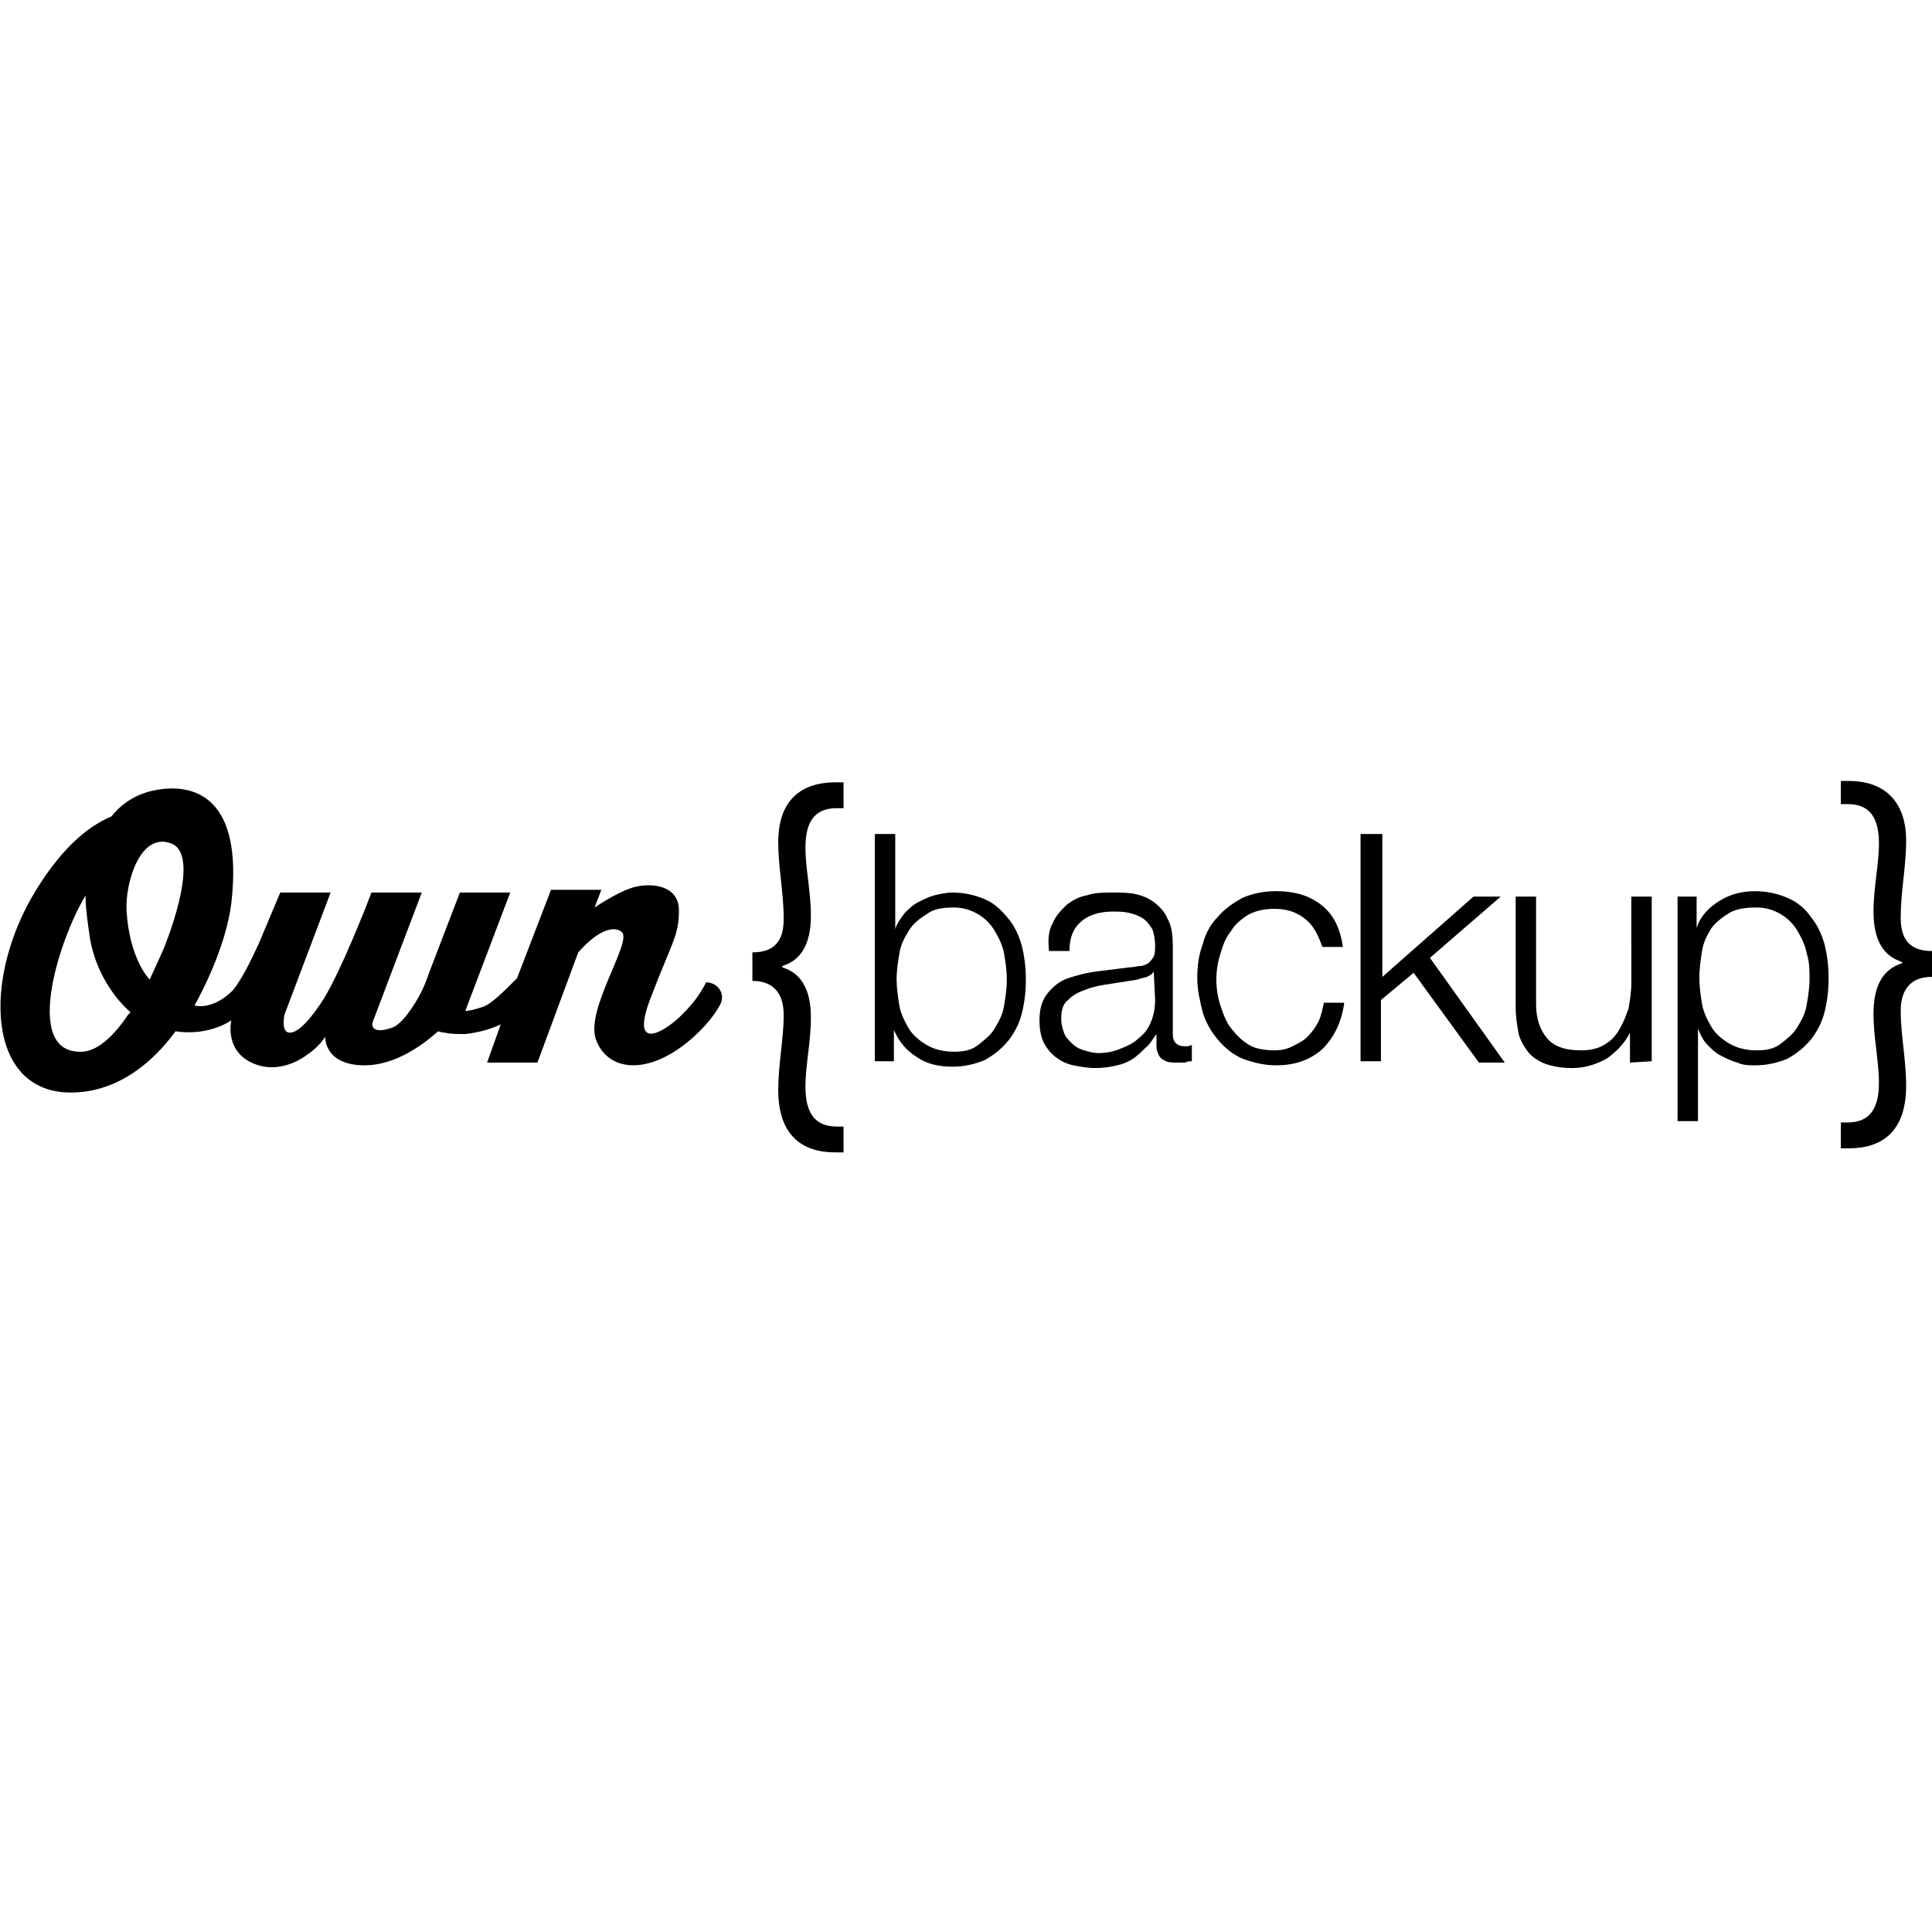 <?xml version="1.0" encoding="UTF-8"?> <!-- Generator: Adobe Illustrator 25.2.0, SVG Export Plug-In . SVG Version: 6.00 Build 0) --> <svg xmlns="http://www.w3.org/2000/svg" xmlns:xlink="http://www.w3.org/1999/xlink" version="1.1" id="Layer_1" x="0px" y="0px" viewBox="0 0 142 142" style="enable-background:new 0 0 142 142;" xml:space="preserve"> <g transform="translate (0 57)"><path d="M51.9,15.2c-0.3,0.6-0.8,1.4-1.6,2.2c-1.2,1.3-4.1,3.2-2.5-1c1.6-4.2,2.1-4.6,2.1-6.5c0-1.9-2.2-2.1-3.6-1.6 c-0.6,0.2-1.7,0.8-2.6,1.4l0.5-1.3h-3.7L38,14.9c-1,1-1.9,1.9-2.5,2.1c-0.6,0.2-1,0.3-1.3,0.3l3.3-8.7h-3.7l-2.3,6 c-0.2,0.6-0.6,1.7-1.6,3c-0.4,0.5-0.8,0.9-1.3,1c-1.3,0.4-1.3-0.3-1.2-0.5l3.6-9.5h-3.7l-0.5,1.3c-0.5,1.2-2.2,5.5-3.4,7.1 c-0.9,1.3-1.6,1.9-2.1,1.9c-0.5,0-0.5-0.7-0.4-1.3l3.4-9h-3.7L19,12.4c-0.6,1.3-1.3,2.7-1.9,3.4c-1.3,1.3-2.5,1.2-2.8,1.1 c0.5-0.9,2.3-4.3,2.7-7.5c0.9-7.8-2.7-8.7-5.1-8.4C10.1,1.2,8.9,2.1,8.2,3C6.8,3.6,4.8,4.9,2.6,8.5C-1.3,14.9-1,23.3,5.2,23.3 c3.5,0,6.1-2.3,7.7-4.5c2,0.3,3.5-0.4,4.1-0.8v0c0,0-0.6,2.5,2,3.3c1.3,0.4,2.7-0.1,3.6-0.8c0.9-0.6,1.3-1.3,1.3-1.3 s-0.1,2.1,2.9,2.1c2.4,0,4.5-1.7,5.4-2.5c0.3,0.1,0.5,0.1,0.5,0.1v0c0.4,0.1,0.9,0.1,1.5,0.1c0.9-0.1,1.7-0.3,2.6-0.7l-1,2.8h3.7 l3-8.1c1.4-1.6,2.6-2,3.2-1.5c0.8,0.7-2.7,5.7-1.9,7.9c0.8,2.2,3.4,2.6,6.2,0.6c1.4-1,2.4-2.2,2.9-3.1C53.4,16,52.7,15.2,51.9,15.2z M9.4,17.6c-1,1.5-2.3,2.8-3.6,2.7c-4.1-0.1-1.4-8.4,0.5-11.5c0,0-0.1,0.4,0.3,3.1c0.6,3.6,3,5.5,3,5.5L9.4,17.6z M12,12.8 c0,0-0.4,0.9-1,2.2c0,0-1.5-1.5-1.7-5.1c-0.1-2,1-5.8,3.3-4.9C14.9,5.9,12,12.8,12,12.8z"></path> <path d="M65.8,4.3v7h0c0.1-0.4,0.4-0.8,0.7-1.2c0.3-0.3,0.6-0.6,1-0.8c0.4-0.2,0.8-0.4,1.2-0.5c0.4-0.1,0.9-0.2,1.3-0.2 c0.9,0,1.7,0.2,2.4,0.5c0.7,0.3,1.2,0.8,1.7,1.4c0.5,0.6,0.8,1.3,1,2c0.2,0.8,0.3,1.6,0.3,2.5c0,0.9-0.1,1.7-0.3,2.5 c-0.2,0.8-0.6,1.5-1,2c-0.5,0.6-1,1-1.7,1.4c-0.7,0.3-1.5,0.5-2.4,0.5c-1,0-1.9-0.2-2.6-0.7c-0.8-0.5-1.3-1.1-1.7-2h0V21h-1.4V4.3 H65.8z M73.8,13.1c-0.1-0.6-0.4-1.2-0.7-1.7c-0.3-0.5-0.7-0.9-1.2-1.2c-0.5-0.3-1.1-0.5-1.8-0.5c-0.8,0-1.5,0.1-2,0.5 c-0.5,0.3-1,0.7-1.3,1.2c-0.3,0.5-0.6,1-0.7,1.7c-0.1,0.6-0.2,1.2-0.2,1.9c0,0.6,0.1,1.3,0.2,1.9c0.1,0.6,0.4,1.2,0.7,1.7 c0.3,0.5,0.8,0.9,1.3,1.2s1.2,0.5,2,0.5c0.7,0,1.3-0.1,1.8-0.5s0.9-0.7,1.2-1.2c0.3-0.5,0.6-1,0.7-1.7c0.1-0.6,0.2-1.2,0.2-1.9 C74,14.3,73.9,13.7,73.8,13.1z"></path> <path d="M77.4,10.8c0.2-0.5,0.6-0.9,1-1.3c0.4-0.3,0.9-0.6,1.5-0.7c0.6-0.2,1.2-0.2,1.9-0.2c0.5,0,1.1,0,1.6,0.1s1,0.3,1.4,0.6 c0.4,0.3,0.8,0.7,1,1.2c0.3,0.5,0.4,1.2,0.4,2v6.5c0,0.6,0.3,0.9,0.9,0.9c0.2,0,0.3,0,0.5-0.1V21c-0.2,0-0.3,0-0.5,0.1 c-0.1,0-0.3,0-0.5,0c-0.4,0-0.7,0-0.9-0.1c-0.2-0.1-0.4-0.2-0.5-0.4c-0.1-0.2-0.2-0.4-0.2-0.7c0-0.3,0-0.5,0-0.9h0 c-0.3,0.4-0.5,0.8-0.8,1c-0.3,0.3-0.6,0.6-0.9,0.8c-0.3,0.2-0.7,0.4-1.2,0.5c-0.4,0.1-0.9,0.2-1.6,0.2c-0.6,0-1.1-0.1-1.6-0.2 c-0.5-0.1-0.9-0.3-1.3-0.6c-0.4-0.3-0.7-0.7-0.9-1.1c-0.2-0.4-0.3-1-0.3-1.6c0-0.9,0.2-1.5,0.6-2c0.4-0.5,0.9-0.9,1.5-1.1 c0.6-0.2,1.3-0.4,2.1-0.5c0.8-0.1,1.6-0.2,2.4-0.3c0.3,0,0.6-0.1,0.8-0.1c0.2,0,0.4-0.1,0.6-0.2c0.1-0.1,0.3-0.3,0.4-0.5 c0.1-0.2,0.1-0.5,0.1-0.8c0-0.5-0.1-0.9-0.2-1.2c-0.2-0.3-0.4-0.6-0.7-0.8c-0.3-0.2-0.6-0.3-1-0.4c-0.4-0.1-0.8-0.1-1.2-0.1 c-0.9,0-1.7,0.2-2.3,0.7c-0.6,0.5-0.9,1.2-0.9,2.2h-1.5C77,11.9,77.1,11.3,77.4,10.8z M84.8,14.4c-0.1,0.2-0.3,0.3-0.5,0.4 c-0.3,0.1-0.5,0.1-0.7,0.2c-0.6,0.1-1.3,0.2-1.9,0.3c-0.7,0.1-1.3,0.2-1.8,0.4c-0.6,0.2-1,0.4-1.4,0.8c-0.4,0.3-0.5,0.8-0.5,1.4 c0,0.4,0.1,0.7,0.2,1c0.1,0.3,0.3,0.5,0.6,0.8c0.2,0.2,0.5,0.4,0.9,0.5c0.3,0.1,0.7,0.2,1,0.2c0.6,0,1.1-0.1,1.6-0.3 c0.5-0.2,1-0.4,1.4-0.8c0.4-0.3,0.7-0.7,0.9-1.2c0.2-0.5,0.3-1,0.3-1.6L84.8,14.4C84.9,14.4,84.8,14.4,84.8,14.4z"></path> <path d="M96,10.6c-0.6-0.5-1.3-0.8-2.3-0.8c-0.7,0-1.3,0.1-1.9,0.4c-0.5,0.3-1,0.7-1.3,1.2c-0.4,0.5-0.6,1-0.8,1.7 c-0.2,0.6-0.3,1.3-0.3,1.9c0,0.6,0.1,1.3,0.3,1.9c0.2,0.6,0.4,1.2,0.8,1.7c0.4,0.5,0.8,0.9,1.3,1.2c0.5,0.3,1.2,0.4,1.9,0.4 c0.5,0,0.9-0.1,1.3-0.3c0.4-0.2,0.8-0.4,1.1-0.7c0.3-0.3,0.6-0.7,0.8-1.1c0.2-0.4,0.3-0.9,0.4-1.4h1.5c-0.2,1.5-0.8,2.6-1.6,3.4 c-0.9,0.8-2,1.2-3.4,1.2c-0.9,0-1.7-0.2-2.5-0.5c-0.7-0.3-1.3-0.8-1.8-1.4s-0.9-1.3-1.1-2c-0.2-0.8-0.4-1.6-0.4-2.5 c0-0.9,0.1-1.7,0.4-2.5c0.2-0.8,0.6-1.5,1.1-2c0.5-0.6,1.1-1,1.8-1.4c0.7-0.3,1.5-0.5,2.5-0.5c1.3,0,2.4,0.3,3.3,1 c0.9,0.7,1.4,1.7,1.6,3.1h-1.5C96.9,11.8,96.6,11.1,96,10.6z"></path> <path d="M101.6,4.3v10.5l6.7-5.9h2l-5.2,4.5l5.5,7.7h-1.9l-4.8-6.6l-2.4,2V21h-1.5V4.3H101.6z"></path> <path d="M119.8,21.1v-2.2h0c-0.4,0.8-1,1.4-1.7,1.9c-0.7,0.4-1.6,0.7-2.5,0.7c-0.8,0-1.4-0.1-2-0.3c-0.5-0.2-1-0.5-1.3-0.9 c-0.3-0.4-0.6-0.9-0.7-1.4c-0.1-0.6-0.2-1.2-0.2-1.9V8.9h1.5v7.9c0,1.1,0.3,1.9,0.8,2.5c0.5,0.6,1.3,0.9,2.5,0.9 c0.6,0,1.2-0.1,1.7-0.4c0.5-0.3,0.8-0.6,1.1-1.1c0.3-0.5,0.5-1,0.7-1.6c0.1-0.6,0.2-1.2,0.2-1.8V8.9h1.5V21L119.8,21.1L119.8,21.1z"></path> <path d="M124.7,8.9v2.3h0c0.3-0.9,0.9-1.5,1.7-2c0.8-0.5,1.7-0.7,2.6-0.7c0.9,0,1.7,0.2,2.4,0.5c0.7,0.3,1.3,0.8,1.7,1.4 c0.5,0.6,0.8,1.3,1,2c0.2,0.8,0.3,1.6,0.3,2.5c0,0.9-0.1,1.7-0.3,2.5c-0.2,0.8-0.6,1.5-1,2c-0.5,0.6-1,1-1.7,1.4 c-0.7,0.3-1.5,0.5-2.4,0.5c-0.4,0-0.9,0-1.3-0.2c-0.4-0.1-0.8-0.3-1.2-0.5c-0.4-0.2-0.7-0.5-1-0.8c-0.3-0.3-0.5-0.7-0.7-1.2h0v6.8 h-1.5V8.9H124.7z M132.8,13.1c-0.1-0.6-0.4-1.2-0.7-1.7c-0.3-0.5-0.7-0.9-1.2-1.2c-0.5-0.3-1.1-0.5-1.8-0.5c-0.8,0-1.5,0.1-2,0.4 c-0.5,0.3-1,0.7-1.3,1.1c-0.3,0.5-0.6,1-0.7,1.7c-0.1,0.6-0.2,1.3-0.2,2c0,0.6,0.1,1.3,0.2,1.9c0.1,0.6,0.4,1.2,0.7,1.7 c0.3,0.5,0.8,0.9,1.3,1.2c0.5,0.3,1.2,0.5,2,0.5c0.7,0,1.3-0.1,1.8-0.5s0.9-0.7,1.2-1.2c0.3-0.5,0.6-1,0.7-1.7 c0.1-0.6,0.2-1.2,0.2-1.9C133,14.4,133,13.7,132.8,13.1z"></path> <path d="M55.3,13c2,0,2.3-1.3,2.3-2.5c0-0.9-0.1-1.9-0.2-2.8c-0.1-0.9-0.2-1.9-0.2-2.8c0-3.1,1.7-4.4,4.2-4.4h0.6v1.9h-0.5 c-1.7,0-2.3,1.1-2.3,2.9c0,0.8,0.1,1.6,0.2,2.4c0.1,0.9,0.2,1.7,0.2,2.6c0,2.2-0.8,3.3-2.1,3.7v0.1c1.3,0.4,2.1,1.5,2.1,3.7 c0,0.9-0.1,1.8-0.2,2.6c-0.1,0.9-0.2,1.6-0.2,2.5c0,1.9,0.7,2.9,2.3,2.9h0.5v1.9h-0.6c-2.4,0-4.2-1.2-4.2-4.6c0-0.9,0.1-1.9,0.2-2.8 c0.1-0.9,0.2-1.8,0.2-2.7c0-1-0.3-2.5-2.3-2.5V13z"></path> <path d="M142,14.8c-2,0-2.3,1.5-2.3,2.5c0,0.9,0.1,1.8,0.2,2.7c0.1,0.9,0.2,1.9,0.2,2.8c0,3.4-1.8,4.6-4.2,4.6h-0.6v-1.9h0.5 c1.6,0,2.3-1,2.3-2.9c0-0.8-0.1-1.6-0.2-2.5c-0.1-0.8-0.2-1.7-0.2-2.6c0-2.2,0.8-3.3,2.1-3.7v-0.1c-1.3-0.4-2.1-1.5-2.1-3.7 c0-0.9,0.1-1.7,0.2-2.6c0.1-0.8,0.2-1.6,0.2-2.4c0-1.8-0.6-2.9-2.3-2.9h-0.5V0.4h0.6c2.4,0,4.2,1.3,4.2,4.4c0,0.9-0.1,1.9-0.2,2.8 c-0.1,0.9-0.2,1.9-0.2,2.8c0,1.2,0.3,2.5,2.3,2.5L142,14.8L142,14.8z"></path></g> </svg> 